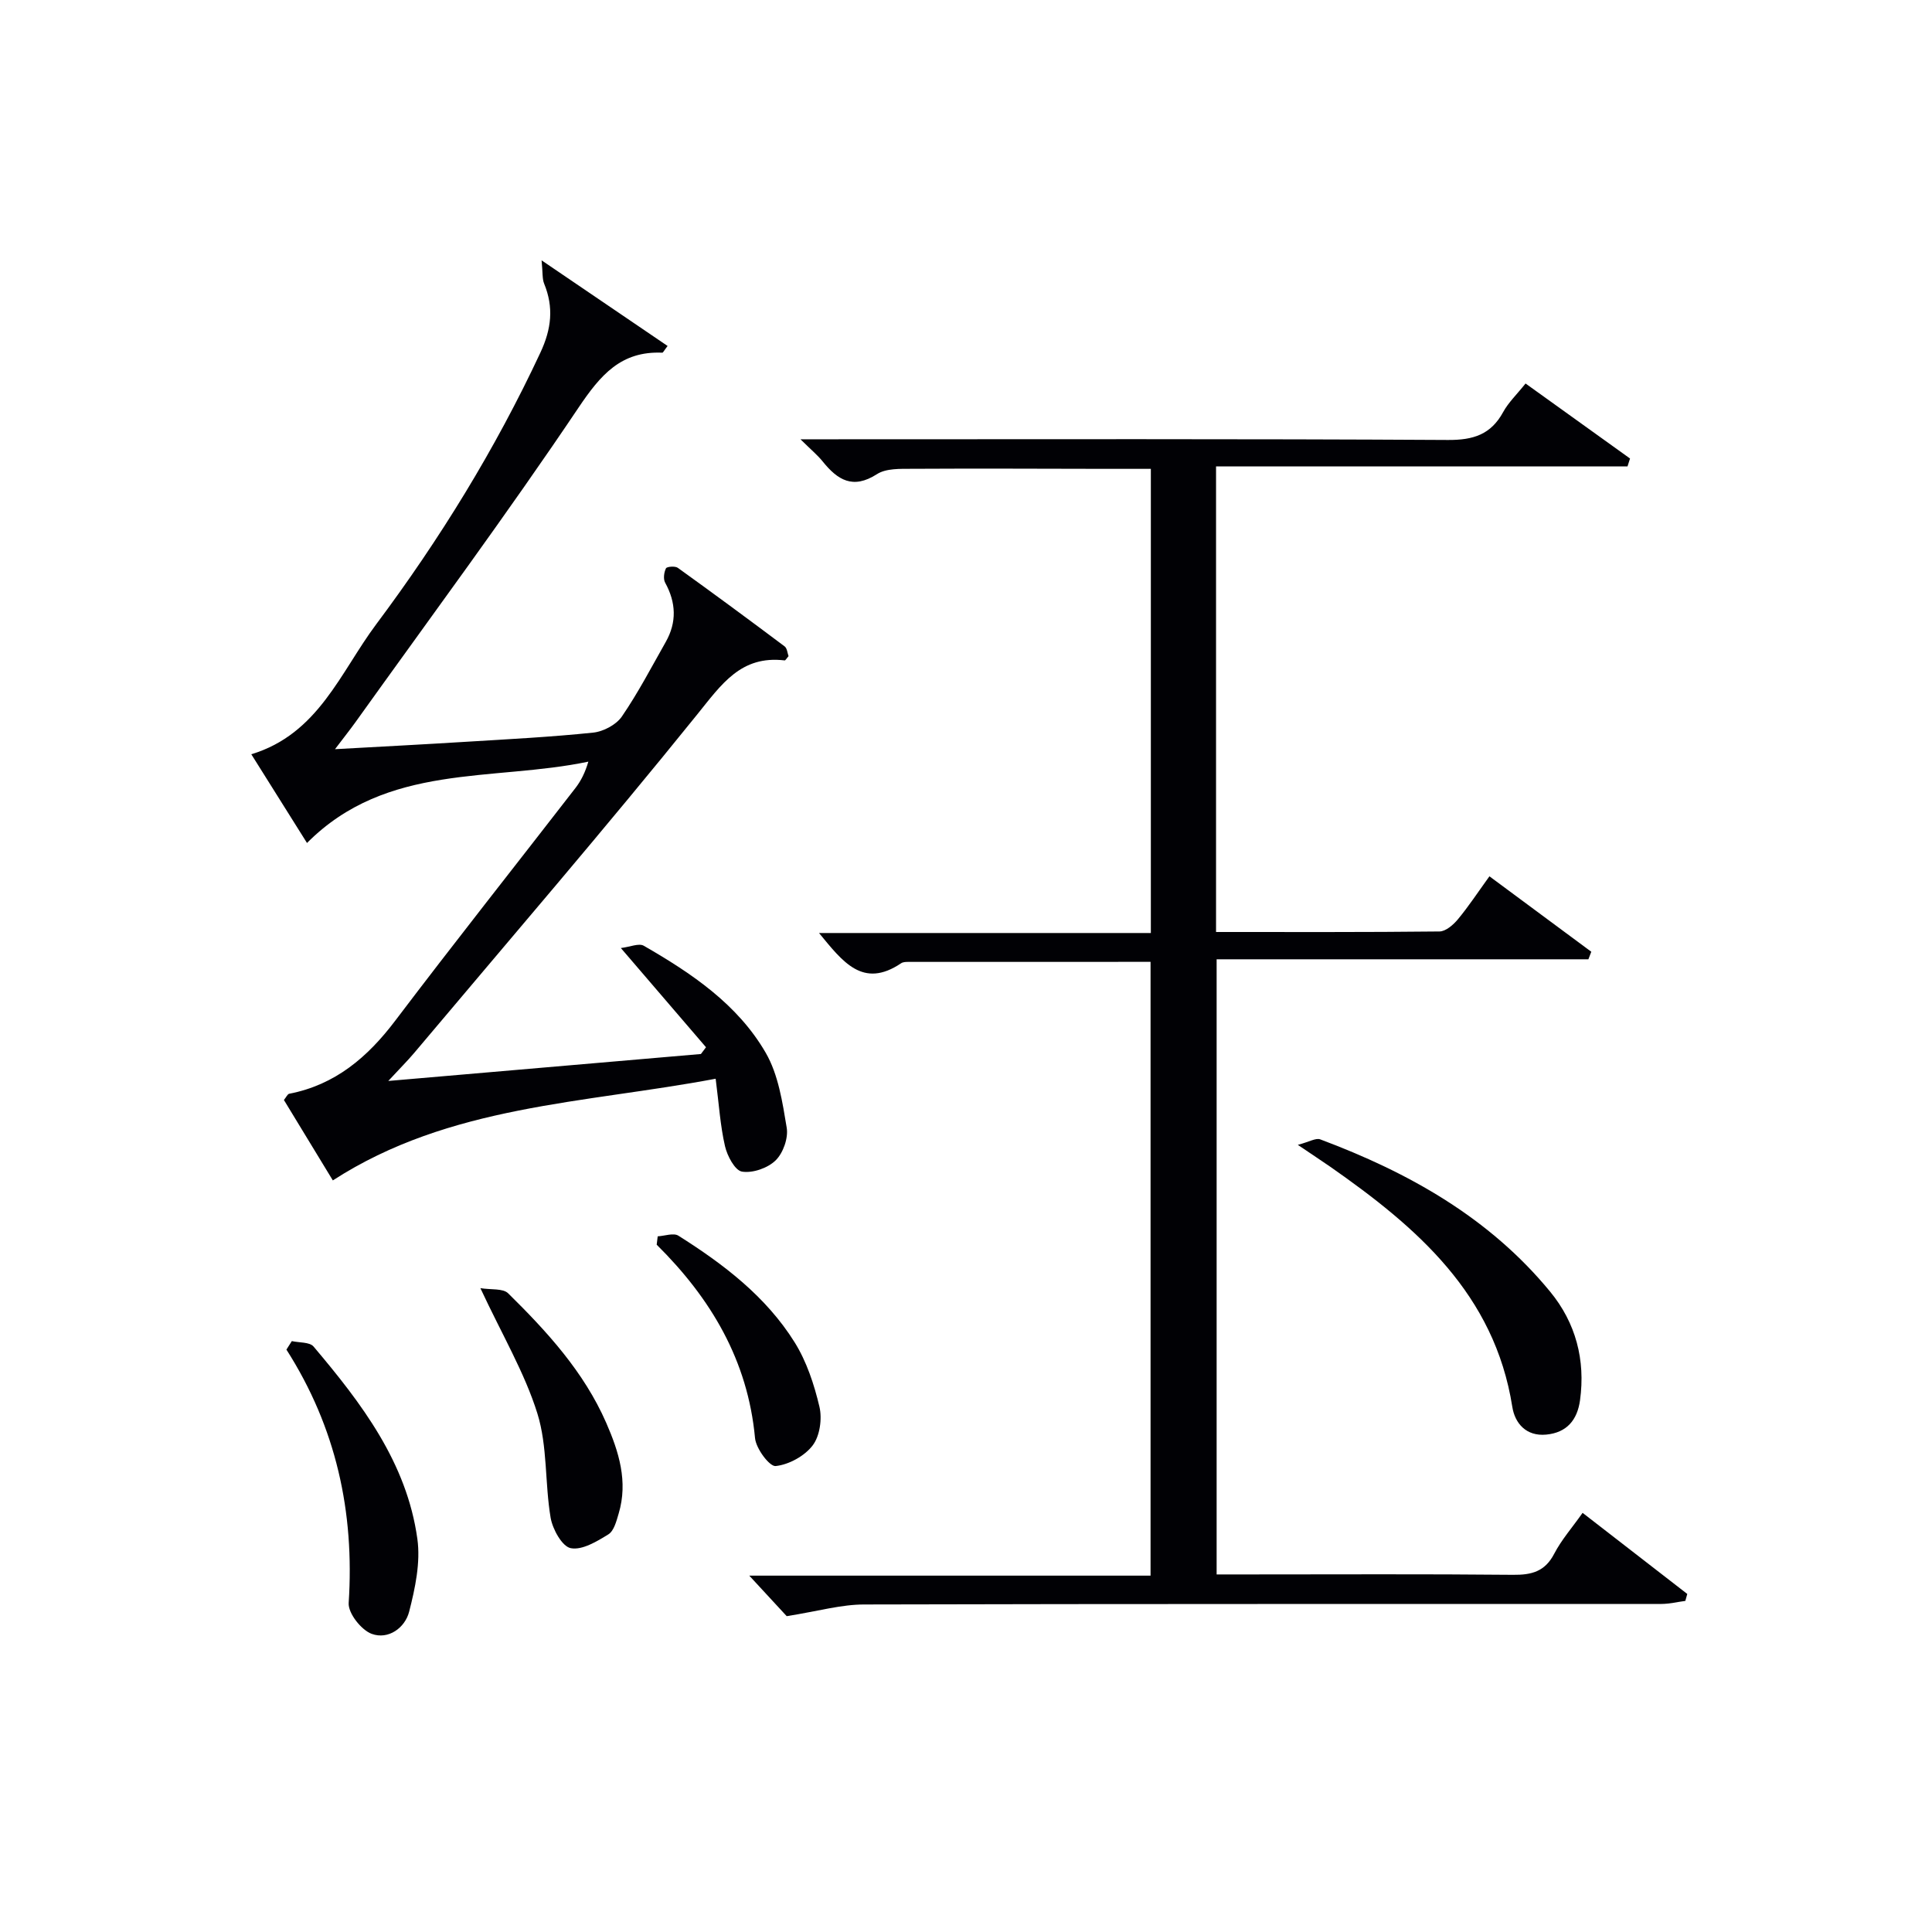 <svg enable-background="new 0 0 400 400" viewBox="0 0 400 400" xmlns="http://www.w3.org/2000/svg"><g fill="#010105"><path d="m162.88 334.61c-1.75-1.89-4.56-4.94-7.75-8.39h83.08c0-42.64 0-84.68 0-127.08-16.92 0-33.55 0-50.18.01-.49 0-1.08.02-1.46.28-7.95 5.36-12.12-.35-17-6.26h68.7c0-32.26 0-63.84 0-96.1-3.24 0-6.34 0-9.44 0-13.33-.02-26.66-.09-39.99-.01-2.46.01-5.39-.11-7.28 1.11-4.99 3.21-8.16 1.19-11.24-2.64-1.03-1.28-2.33-2.35-4.59-4.58h6.09c42.66 0 85.32-.11 127.98.14 5.24.03 8.87-1.13 11.41-5.77 1.09-2 2.83-3.65 4.64-5.92 7.3 5.24 14.47 10.39 21.63 15.53-.17.54-.35 1.08-.52 1.63-28.28 0-56.56 0-85.19 0v96.4c15.64 0 30.95.06 46.26-.11 1.3-.01 2.87-1.38 3.82-2.53 2.22-2.67 4.13-5.59 6.52-8.89 7.21 5.34 14.15 10.48 21.09 15.62-.2.52-.4 1.04-.6 1.56-25.5 0-50.99 0-76.97 0v127.36h6.87c18.16 0 36.33-.1 54.49.08 3.85.04 6.61-.67 8.52-4.34 1.51-2.91 3.74-5.44 5.89-8.49 7.37 5.71 14.52 11.25 21.67 16.79-.13.48-.27.96-.4 1.44-1.65.22-3.29.62-4.94.63-54.99.03-109.98-.04-164.97.11-4.82-.02-9.64 1.39-16.14 2.42z"/><path d="m148.17 223.34c-27.36 5.16-55.03 5.4-79.26 21.05-3.13-5.14-6.63-10.9-10.13-16.65.49-.59.74-1.22 1.1-1.29 9.53-1.85 16.22-7.56 21.95-15.13 12.26-16.19 24.88-32.11 37.31-48.17 1.17-1.51 2.03-3.27 2.67-5.46-19.79 4.16-41.69.19-58.25 16.84-3.76-5.99-7.51-11.97-11.53-18.37 13.88-4.19 18.42-16.96 25.86-26.91 13.16-17.61 24.66-36.26 33.99-56.24 2.3-4.92 2.79-9.36.78-14.28-.41-.99-.27-2.2-.53-4.83 9.56 6.5 17.8 12.1 26.09 17.73-.74.95-.93 1.4-1.1 1.39-8.56-.37-12.79 4.61-17.35 11.39-14.84 22.09-30.7 43.48-46.19 65.13-1.13 1.57-2.34 3.09-4.22 5.57 9.71-.54 18.41-.99 27.1-1.53 8.79-.54 17.6-.99 26.35-1.9 2.11-.22 4.76-1.62 5.93-3.32 3.37-4.91 6.14-10.24 9.09-15.44 2.32-4.09 2.15-8.16-.12-12.29-.42-.76-.24-2.13.17-2.96.18-.37 1.9-.51 2.45-.11 7.43 5.34 14.79 10.77 22.11 16.26.53.39.59 1.41.82 2.03-.4.45-.63.9-.81.88-9.06-1.08-13.06 4.95-18.1 11.19-19.11 23.7-38.99 46.78-58.6 70.08-1.38 1.64-2.91 3.15-5.36 5.8 22.44-1.94 43.59-3.76 64.73-5.58.35-.47.7-.93 1.05-1.4-5.62-6.55-11.25-13.1-17.63-20.54 1.88-.22 3.73-1.06 4.75-.47 9.88 5.69 19.42 12.1 25.24 22.15 2.62 4.52 3.47 10.23 4.35 15.52.36 2.14-.74 5.25-2.3 6.77-1.64 1.6-4.76 2.68-6.96 2.32-1.46-.24-3.06-3.26-3.52-5.28-.98-4.24-1.25-8.69-1.93-13.95z"/><path d="m268.7 237.03c2.37-.62 3.72-1.47 4.63-1.14 18.3 6.85 35.02 16.2 47.63 31.56 5.28 6.43 7.31 14.09 6.17 22.44-.56 4.09-2.73 6.73-7.01 7.13-4.14.39-6.47-2.34-7.01-5.73-3.68-23.37-19.77-37.2-37.67-49.71-1.77-1.22-3.56-2.4-6.74-4.55z"/><path d="m60.42 277.66c1.53.35 3.69.17 4.5 1.13 9.94 11.76 19.3 24.02 21.49 39.82.68 4.87-.45 10.2-1.7 15.07-.86 3.36-4.32 5.86-7.76 4.59-2.16-.8-4.9-4.28-4.76-6.39 1.23-18.84-2.6-36.35-12.89-52.46.38-.59.75-1.18 1.12-1.76z"/><path d="m99.46 266.7c2.2.36 4.67.01 5.74 1.06 8.06 7.93 15.7 16.28 20.31 26.82 2.61 5.97 4.56 12.15 2.58 18.78-.46 1.55-.97 3.59-2.13 4.31-2.38 1.47-5.44 3.33-7.8 2.86-1.78-.35-3.75-3.92-4.16-6.3-1.21-7.16-.62-14.77-2.74-21.58-2.63-8.43-7.27-16.23-11.8-25.95z"/><path d="m136.17 255.97c1.45-.08 3.29-.77 4.29-.13 9.34 5.89 18.13 12.58 24.06 22.07 2.49 3.99 4.05 8.74 5.14 13.36.58 2.49.08 6.04-1.4 7.98-1.68 2.21-4.93 3.99-7.67 4.28-1.27.13-4.07-3.62-4.27-5.79-1.49-16.08-9.13-28.92-20.36-40.04.07-.58.14-1.15.21-1.73z"/></g></svg>